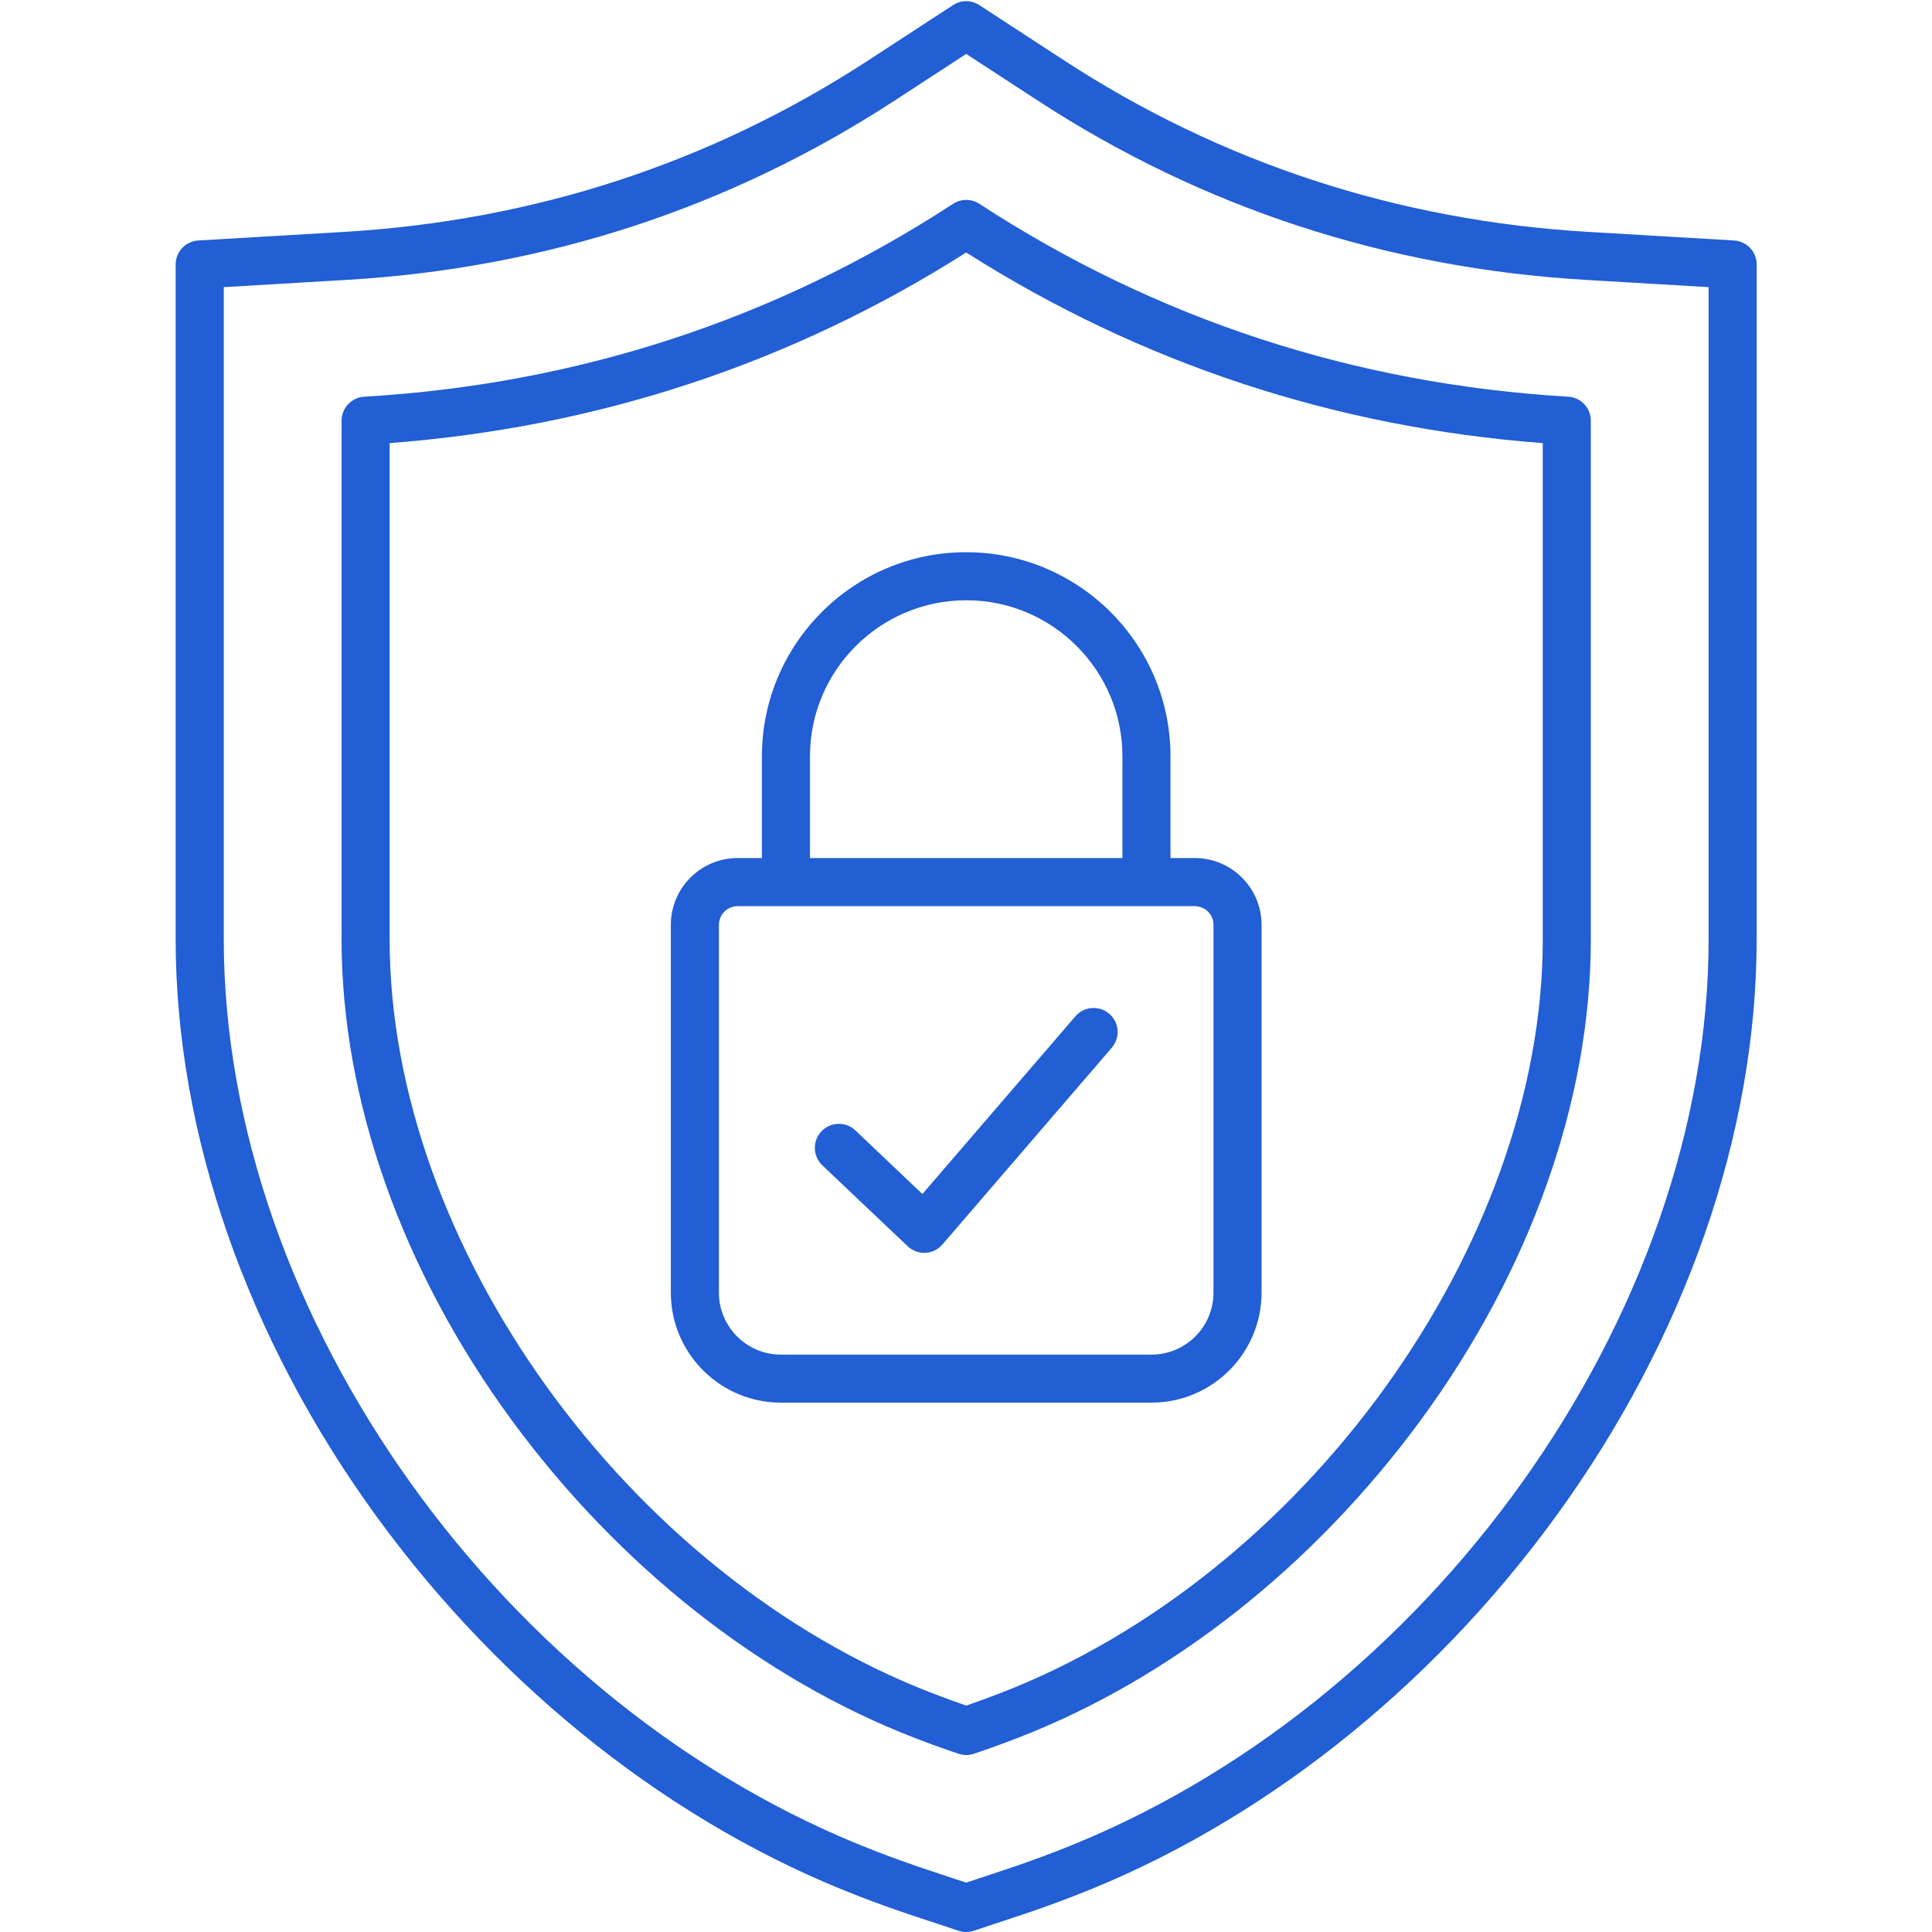 <svg xmlns="http://www.w3.org/2000/svg" xmlns:xlink="http://www.w3.org/1999/xlink" width="500" zoomAndPan="magnify" viewBox="0 0 375 375" height="500" preserveAspectRatio="xMidYMid meet" version="1.0"><path fill="#225ed4" d="M 336.582 46.676 L 308.312 45.012 C 271.316 42.832 237.059 31.621 206.488 11.688 L 190.082 0.988 C 188.535 -0.023 186.535 -0.023 184.988 0.988 L 168.582 11.688 C 138.012 31.613 103.754 42.824 66.758 45.012 L 38.488 46.676 C 36.023 46.824 34.094 48.859 34.094 51.332 L 34.094 182.25 C 34.094 220 47.949 259.816 73.102 294.371 C 97.625 328.055 130.82 354.203 166.578 368.004 C 170.16 369.387 173.434 370.566 176.59 371.617 L 186.062 374.766 C 186.535 374.922 187.035 375.008 187.531 375.008 C 188.027 375.008 188.527 374.93 189 374.766 L 198.473 371.617 C 201.629 370.566 204.91 369.387 208.484 368.004 C 244.234 354.207 277.438 328.062 301.961 294.371 C 327.113 259.816 340.969 220 340.969 182.25 L 340.969 51.332 C 340.977 48.867 339.047 46.824 336.582 46.676 Z M 331.645 182.25 C 331.645 255.355 277.258 331.465 205.141 359.293 C 201.699 360.625 198.555 361.758 195.539 362.754 L 187.539 365.422 L 179.539 362.762 C 176.52 361.758 173.379 360.625 169.938 359.301 C 97.812 331.473 43.434 255.363 43.434 182.258 L 43.434 55.734 L 67.309 54.324 C 105.945 52.047 141.734 40.332 173.676 19.5 L 187.539 10.465 L 201.395 19.5 C 233.344 40.332 269.133 52.047 307.758 54.324 L 331.637 55.734 L 331.637 182.25 Z M 304.395 77 C 262.898 74.551 224.441 61.953 190.09 39.559 C 188.543 38.551 186.543 38.551 184.996 39.559 C 150.645 61.961 112.18 74.559 70.691 77 C 68.227 77.145 66.301 79.184 66.301 81.656 L 66.301 182.391 C 66.301 213.539 78.062 246.707 99.414 275.781 C 120.176 304.043 147.926 325.898 177.547 337.328 C 180.625 338.52 183.41 339.523 186.07 340.406 C 186.543 340.562 187.043 340.648 187.539 340.648 C 188.035 340.648 188.535 340.57 189.008 340.406 C 191.668 339.523 194.449 338.52 197.531 337.328 C 227.152 325.898 254.902 304.035 275.664 275.781 C 297.023 246.707 308.777 213.547 308.777 182.391 L 308.777 81.656 C 308.777 79.184 306.859 77.137 304.395 77 Z M 299.449 182.391 C 299.449 241.617 253.199 305.848 194.172 328.629 C 191.801 329.547 189.613 330.348 187.539 331.055 C 185.461 330.34 183.277 329.539 180.906 328.629 C 121.871 305.848 75.629 241.617 75.629 182.391 L 75.629 86.008 C 116.07 82.938 153.684 70.508 187.539 49.008 C 221.398 70.508 259.008 82.938 299.449 86.008 Z M 147.887 146.805 L 147.887 166.547 L 143.164 166.547 C 136.02 166.547 130.211 172.363 130.211 179.5 L 130.211 250.898 C 130.211 262.672 139.793 272.25 151.562 272.25 L 223.516 272.25 C 235.285 272.25 244.867 262.672 244.867 250.898 L 244.867 179.5 C 244.867 172.355 239.051 166.547 231.914 166.547 L 227.191 166.547 L 227.191 146.805 C 227.191 124.957 209.418 107.184 187.516 107.184 C 165.668 107.184 147.887 124.957 147.887 146.805 Z M 235.535 179.508 L 235.535 250.906 C 235.535 257.531 230.148 262.926 223.516 262.926 L 151.562 262.926 C 144.938 262.926 139.543 257.539 139.543 250.906 L 139.543 179.508 C 139.543 177.508 141.168 175.883 143.164 175.883 L 231.906 175.883 C 233.902 175.883 235.535 177.508 235.535 179.508 Z M 217.863 146.805 L 217.863 166.547 L 157.215 166.547 L 157.215 146.805 C 157.215 130.102 170.805 116.512 187.562 116.512 C 204.27 116.512 217.863 130.102 217.863 146.805 Z M 159.609 226.184 C 157.742 224.41 157.668 221.453 159.438 219.59 C 161.211 217.723 164.168 217.645 166.031 219.418 L 179.039 231.758 L 208.734 197.266 C 210.414 195.312 213.359 195.098 215.312 196.777 C 217.262 198.457 217.48 201.402 215.801 203.355 L 182.922 241.555 C 182.09 242.516 180.898 243.109 179.625 243.172 C 179.547 243.18 179.469 243.18 179.391 243.18 C 178.199 243.18 177.051 242.719 176.18 241.895 Z M 159.609 226.184 " fill-opacity="1" fill-rule="nonzero"/></svg>
